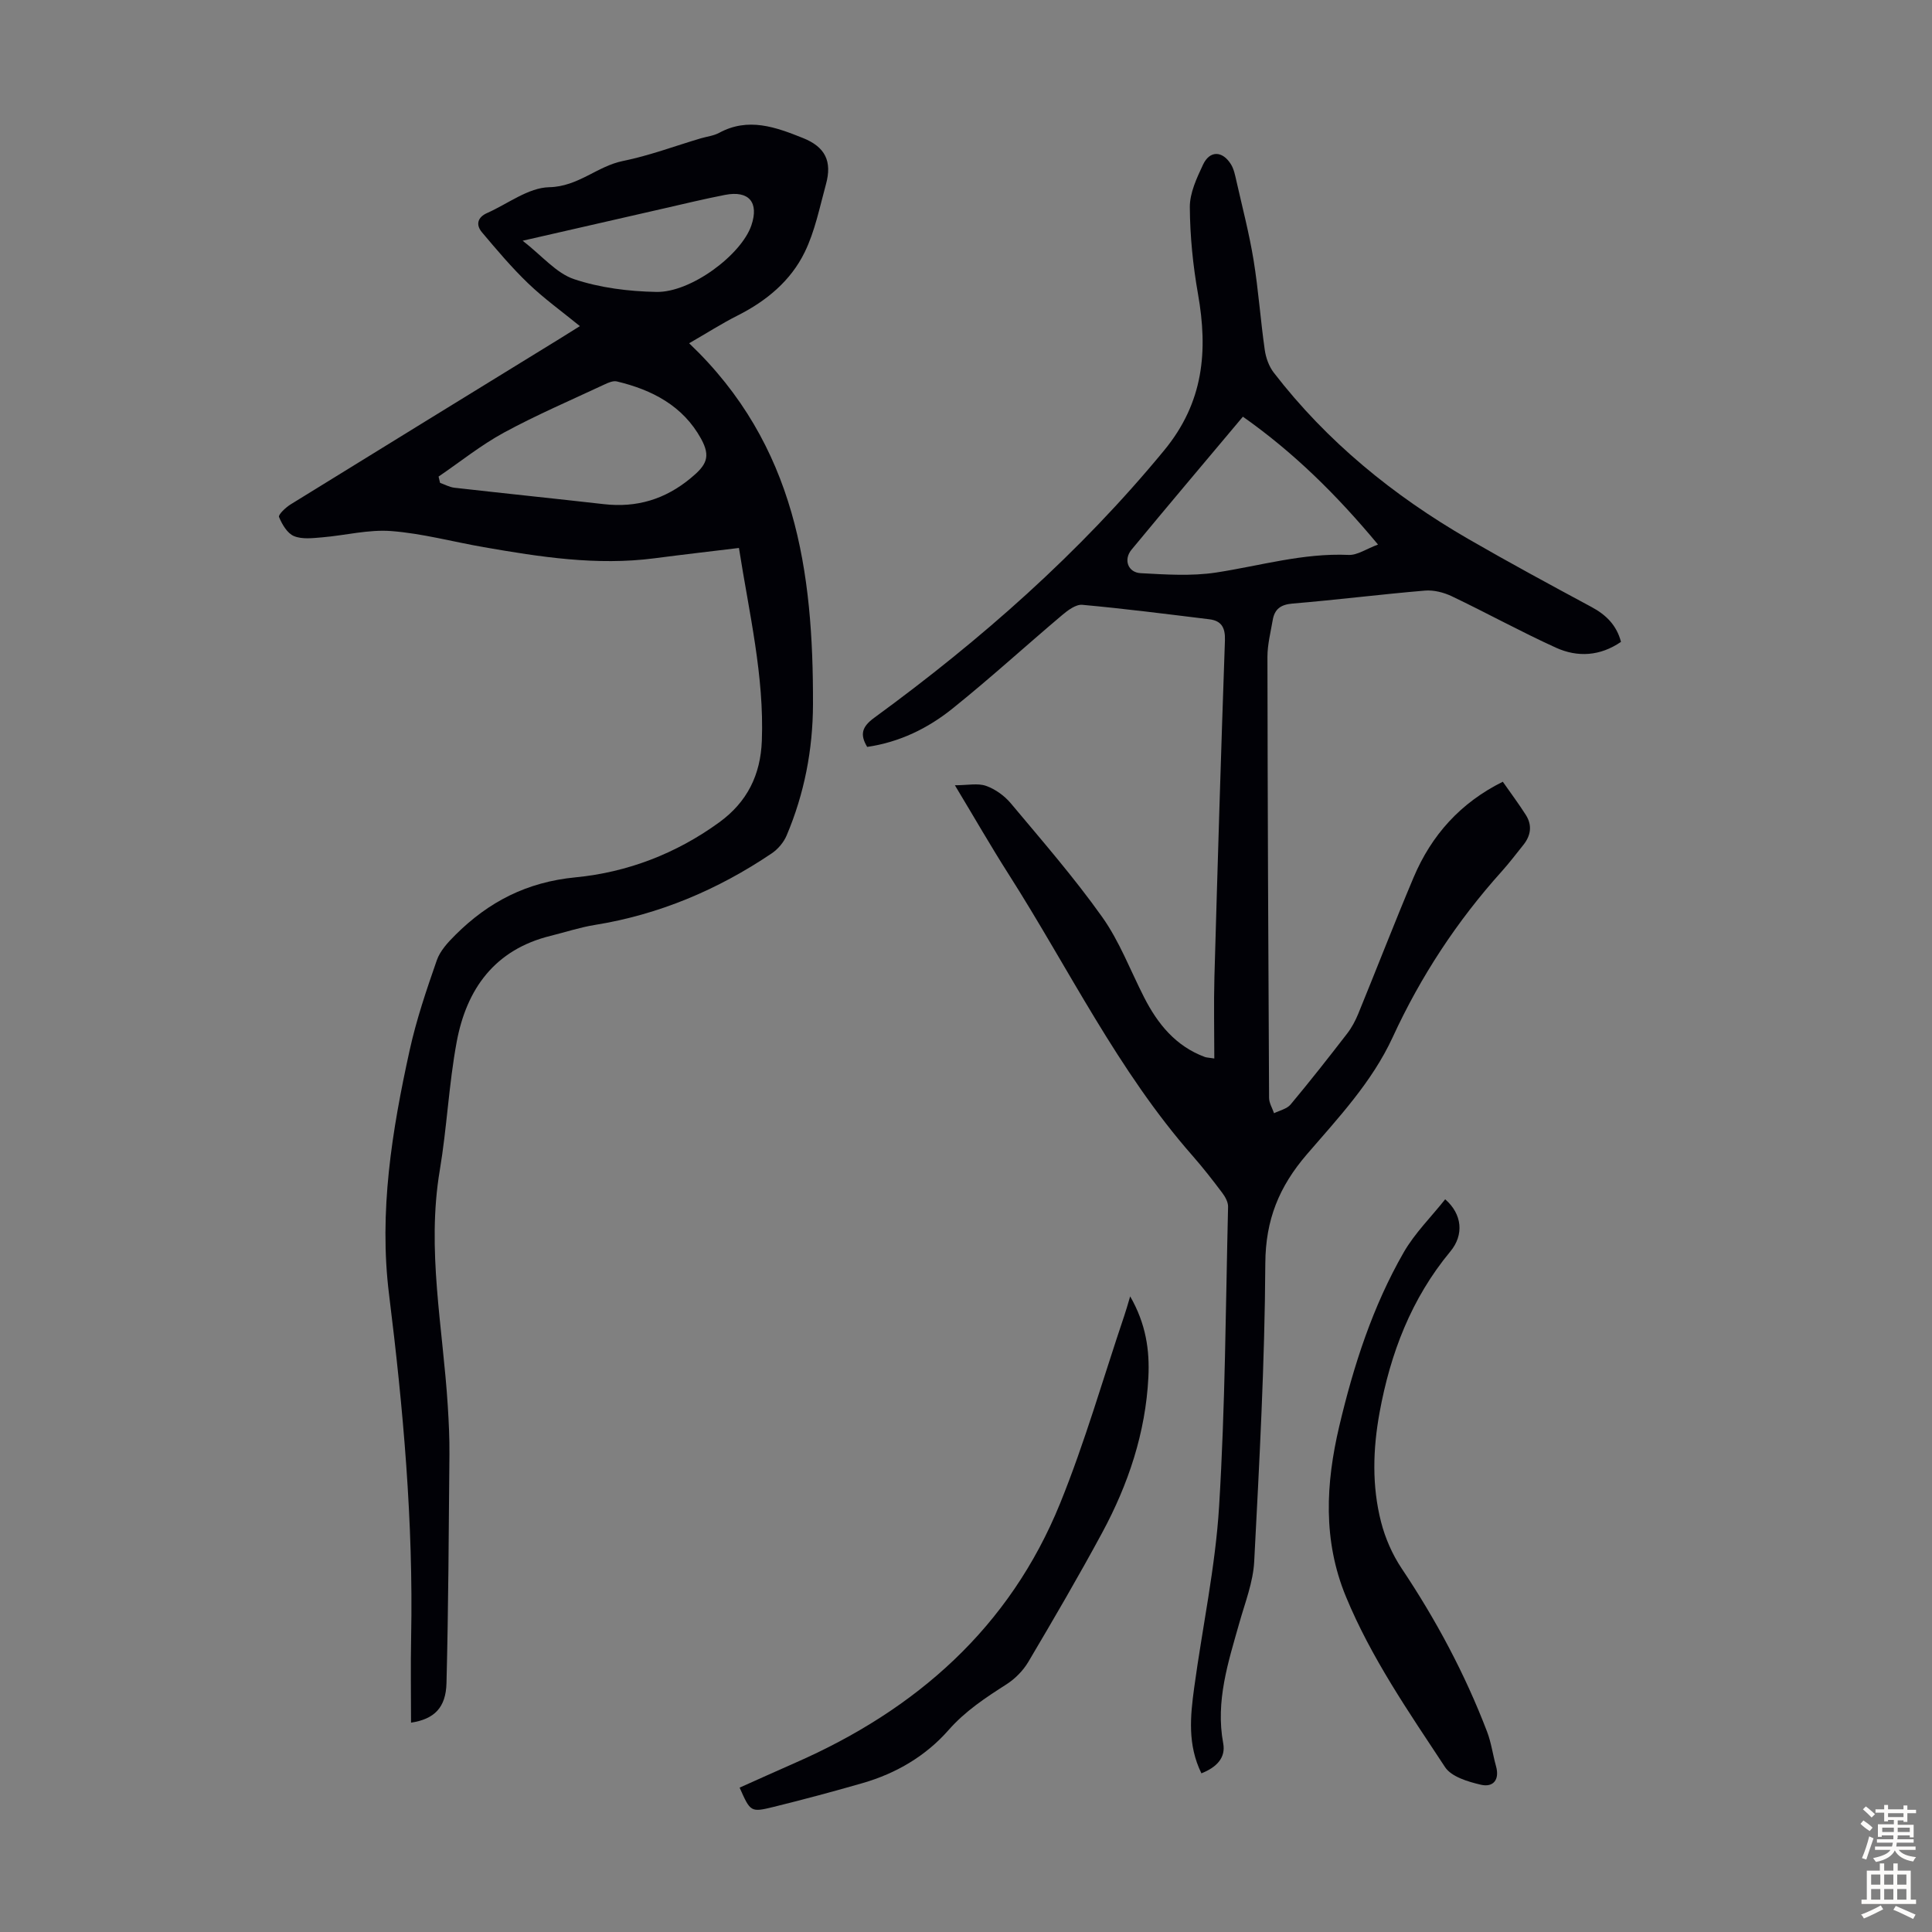 <svg enable-background="new 0 0 400 400" viewBox="0 0 400 400" xmlns="http://www.w3.org/2000/svg"><rect x="0" y="0" width="400" height="400" fill="#808080" stroke="none"/><g fill="#010106"><path d="m248.74 367.15c-2.9-5.91-2.3-11.83-1.5-17.71 1.7-12.52 4.39-24.97 5.16-37.54 1.27-20.64 1.36-41.36 1.86-62.05.02-.98-.61-2.1-1.24-2.93-1.95-2.59-3.95-5.16-6.09-7.6-15.5-17.62-25.63-38.75-38.11-58.33-3.66-5.74-7.04-11.64-11.12-18.41 2.66 0 4.75-.48 6.46.13 1.9.67 3.8 2.04 5.11 3.6 6.46 7.72 13.1 15.35 18.92 23.54 3.59 5.04 5.83 11.04 8.67 16.61 2.82 5.53 6.55 10.14 12.6 12.38.3.11.63.11 1.95.31 0-5.72-.13-11.25.02-16.77.66-23.27 1.36-46.53 2.18-69.8.09-2.65-.73-4.07-3.26-4.37-8.75-1.07-17.49-2.19-26.27-2.99-1.33-.12-3 1.13-4.19 2.14-7.6 6.42-14.95 13.14-22.71 19.36-5.08 4.08-10.93 6.94-17.64 7.92-1.53-2.56-1.11-4.15 1.44-6.02 22.12-16.15 42.53-34.11 60.04-55.37 8.2-9.95 9.1-20.56 7.01-32.4-1.04-5.9-1.65-11.95-1.69-17.94-.02-2.95 1.43-6.05 2.74-8.83 1.39-2.96 4.02-2.9 5.78-.05.62 1 .86 2.28 1.13 3.46 1.23 5.44 2.65 10.86 3.55 16.36 1 6.15 1.43 12.39 2.31 18.56.23 1.65.87 3.44 1.87 4.74 11.02 14.29 24.76 25.47 40.31 34.46 8.4 4.85 16.94 9.47 25.49 14.07 3.01 1.62 5.18 3.76 6.09 7.21-4.33 2.97-8.98 3.24-13.46 1.21-7.3-3.32-14.34-7.2-21.57-10.65-1.68-.8-3.76-1.33-5.59-1.17-9.14.77-18.24 1.92-27.38 2.68-2.48.21-3.72 1.16-4.11 3.43-.43 2.52-1.09 5.07-1.09 7.6.04 30.44.17 60.89.34 91.33.01 1.06.67 2.11 1.03 3.16 1.16-.58 2.66-.89 3.42-1.8 4.02-4.81 7.89-9.74 11.72-14.7.94-1.22 1.69-2.63 2.28-4.06 3.85-9.41 7.52-18.9 11.47-28.26 3.69-8.74 9.7-15.46 18.47-19.81 1.62 2.32 3.29 4.55 4.77 6.88 1.36 2.14 1.04 4.27-.53 6.22-1.47 1.83-2.89 3.71-4.46 5.46-9.27 10.3-16.78 21.74-22.57 34.32-4.28 9.29-11.26 16.7-17.79 24.28-5.75 6.69-8.54 13.54-8.59 22.56-.11 20.58-1.23 41.16-2.3 61.72-.22 4.26-1.88 8.47-3.06 12.65-2.31 8.17-4.98 16.24-3.36 24.99.57 3.01-1.4 4.99-4.51 6.22zm8.59-280.88c-7.91 9.42-15.54 18.44-23.07 27.55-1.69 2.05-.73 4.71 1.91 4.85 5.19.28 10.5.64 15.59-.13 9.13-1.4 18.05-4.07 27.46-3.65 1.81.08 3.68-1.26 6.08-2.15-8.66-10.41-17.5-19.09-27.97-26.47z"/><path d="m142.68 71.07c22.19 21.1 25.72 47.37 25.64 74.79-.03 9.35-1.79 18.47-5.46 27.12-.6 1.42-1.79 2.83-3.08 3.7-11.17 7.53-23.32 12.68-36.69 14.83-3.08.5-6.07 1.5-9.11 2.25-11.54 2.84-17.39 10.98-19.43 21.97-1.63 8.77-2.02 17.77-3.5 26.58-2.76 16.42.65 32.55 1.66 48.8.21 3.35.37 6.7.34 10.05-.14 15.77-.21 31.55-.61 47.32-.13 5.09-2.54 7.45-7.34 8.18 0-5.96-.1-11.84.02-17.71.47-23.78-1.64-47.37-4.57-70.94-2.13-17.1.6-33.94 4.27-50.6 1.39-6.3 3.48-12.47 5.61-18.58.68-1.97 2.31-3.73 3.84-5.25 6.89-6.87 14.78-10.96 24.91-11.94 10.68-1.03 20.82-4.9 29.74-11.39 5.81-4.23 8.54-9.84 8.81-16.86.51-13.43-2.62-26.4-4.74-39.94-6.04.73-11.78 1.39-17.51 2.14-11.93 1.55-23.64-.27-35.34-2.31-6.39-1.11-12.72-2.84-19.14-3.33-4.7-.36-9.51.9-14.28 1.3-1.96.16-4.16.45-5.86-.26-1.38-.57-2.46-2.42-3.09-3.95-.2-.48 1.38-1.98 2.4-2.61 18.55-11.47 37.14-22.87 55.71-34.3 1.23-.76 2.46-1.53 4.18-2.61-3.74-3.05-7.44-5.71-10.7-8.84-3.43-3.29-6.51-6.95-9.58-10.59-1.31-1.55-.92-3.11 1.08-3.99 4.28-1.9 8.53-5.25 12.85-5.34 6.02-.13 9.92-4.35 15.26-5.43 5.45-1.1 10.73-3.09 16.09-4.68 1.28-.38 2.69-.53 3.84-1.15 6.03-3.27 11.71-1.18 17.33 1.07 4.63 1.85 6.09 4.81 4.77 9.6-1.3 4.74-2.27 9.69-4.4 14.05-2.89 5.92-7.91 10.09-13.86 13.09-3.33 1.68-6.48 3.7-10.06 5.76zm-51.88 27.6c.1.43.21.87.31 1.3.99.35 1.96.89 2.97 1.01 10.31 1.17 20.64 2.23 30.95 3.4 6.79.77 12.67-.99 17.98-5.39 3.23-2.67 4.21-4.38 2.14-8.15-3.76-6.83-10.14-10.13-17.44-11.87-.76-.18-1.76.25-2.54.62-6.98 3.27-14.08 6.31-20.84 9.98-4.76 2.59-9.04 6.04-13.53 9.1zm17.41-48.83c4.08 3.17 6.96 6.72 10.63 7.95 5.39 1.81 11.33 2.54 17.05 2.65 7.2.14 17.63-7.72 19.68-13.8 1.6-4.75-.51-7.25-5.46-6.29-4.27.83-8.51 1.86-12.76 2.83-9.34 2.13-18.68 4.27-29.14 6.66z"/><path d="m233.99 268.4c3.27 5.69 4.05 11.15 3.77 16.75-.58 11.48-4.15 22.14-9.56 32.17-4.88 9.04-10.07 17.92-15.3 26.76-1.08 1.82-2.74 3.5-4.52 4.64-4.33 2.77-8.51 5.51-12 9.48-4.71 5.36-10.84 8.96-17.75 10.96-6.11 1.76-12.26 3.41-18.43 4.93-4.8 1.18-4.83 1.06-7.07-3.98 3.84-1.72 7.68-3.45 11.54-5.15 25.05-10.98 44.38-28.01 54.81-53.69 5.15-12.69 8.92-25.93 13.31-38.93.36-1.04.65-2.11 1.2-3.94z"/><path d="m299.21 248.3c3.53 3.07 3.93 7.36 1.07 10.8-8.09 9.75-12.42 21.1-14.66 33.38-1.38 7.56-1.6 15.19.32 22.65.86 3.35 2.34 6.73 4.26 9.6 7.12 10.64 13.11 21.84 17.68 33.79.87 2.28 1.19 4.76 1.85 7.13.8 2.85-.58 4.45-3.13 3.86-2.66-.62-6.1-1.64-7.42-3.65-7.49-11.37-15.28-22.6-20.53-35.32-4.8-11.64-4.16-23.44-1.37-35.26 2.96-12.54 6.91-24.8 13.36-36.02 2.29-3.97 5.68-7.31 8.57-10.96z"/></g><path d="m385.2 377.6.6-.7c.6.4 1.3.9 1.9 1.5l-.6.7c-.8-.5-1.4-1-1.9-1.5zm.3 7.1c.6-1.4 1.1-2.9 1.5-4.5.3.1.6.3.9.4-.5 1.4-1 2.9-1.5 4.4zm.2-10.1.6-.6c.7.5 1.3 1.1 1.9 1.6l-.7.7c-.6-.6-1.2-1.2-1.8-1.7zm8.4-.8h.8v.9h1.8v.7h-1.8v1.8h-.8v-.3h-1.2v.9h3.3v2.6h-.8v-.4h-2.5c0 .3 0 .6-.1.8h3.4v.7h-3.5c0 .3-.1.6-.1.8h4v.7h-3.5c.7.9 1.9 1.3 3.6 1.5-.2.2-.4.5-.6.9-1.9-.3-3.2-1.1-3.8-2.3-.5 1.1-1.8 2-3.9 2.4-.2-.3-.4-.5-.6-.8 1.9-.4 3.1-.9 3.6-1.7h-3.2v-.7h3.5c.1-.2.1-.5.2-.8h-3.3v-.7h3.4c0-.2 0-.5 0-.8h-2.4v.3h-.8v-2.6h3.3v-.9h-1.2v.3h-.8v-1.8h-1.8v-.7h1.8v-.9h.8v.9h3.2zm-4.4 5.5h2.4c0-.3 0-.6 0-.9h-2.4zm1.2-3.1h3.2v-.8h-3.2zm4.4 2.2h-2.4v.9h2.5v-.9z" fill="#fcfbfa"/><path d="m389.2 385.8h.9v1.5h1.9v-1.5h.9v1.5h2.7v6h1.1v.9h-11.3v-.9h1.1v-6h2.7zm.2 8.7.5.8c-1.2.6-2.5 1.3-4 1.9-.2-.3-.3-.6-.6-.8 1.6-.6 3-1.3 4.1-1.9zm-2-4.3h1.9v-2.1h-1.9zm0 3.1h1.9v-2.2h-1.9zm2.7-3.1h1.9v-2.1h-1.9zm0 3.1h1.9v-2.2h-1.9zm2.4 1.3c1.4.6 2.7 1.2 4.1 1.8l-.5.9c-1.5-.7-2.8-1.4-4.1-1.9zm2.2-6.5h-1.9v2.1h1.9zm-1.9 5.2h1.9v-2.2h-1.9z" fill="#fcfbfa"/></svg>